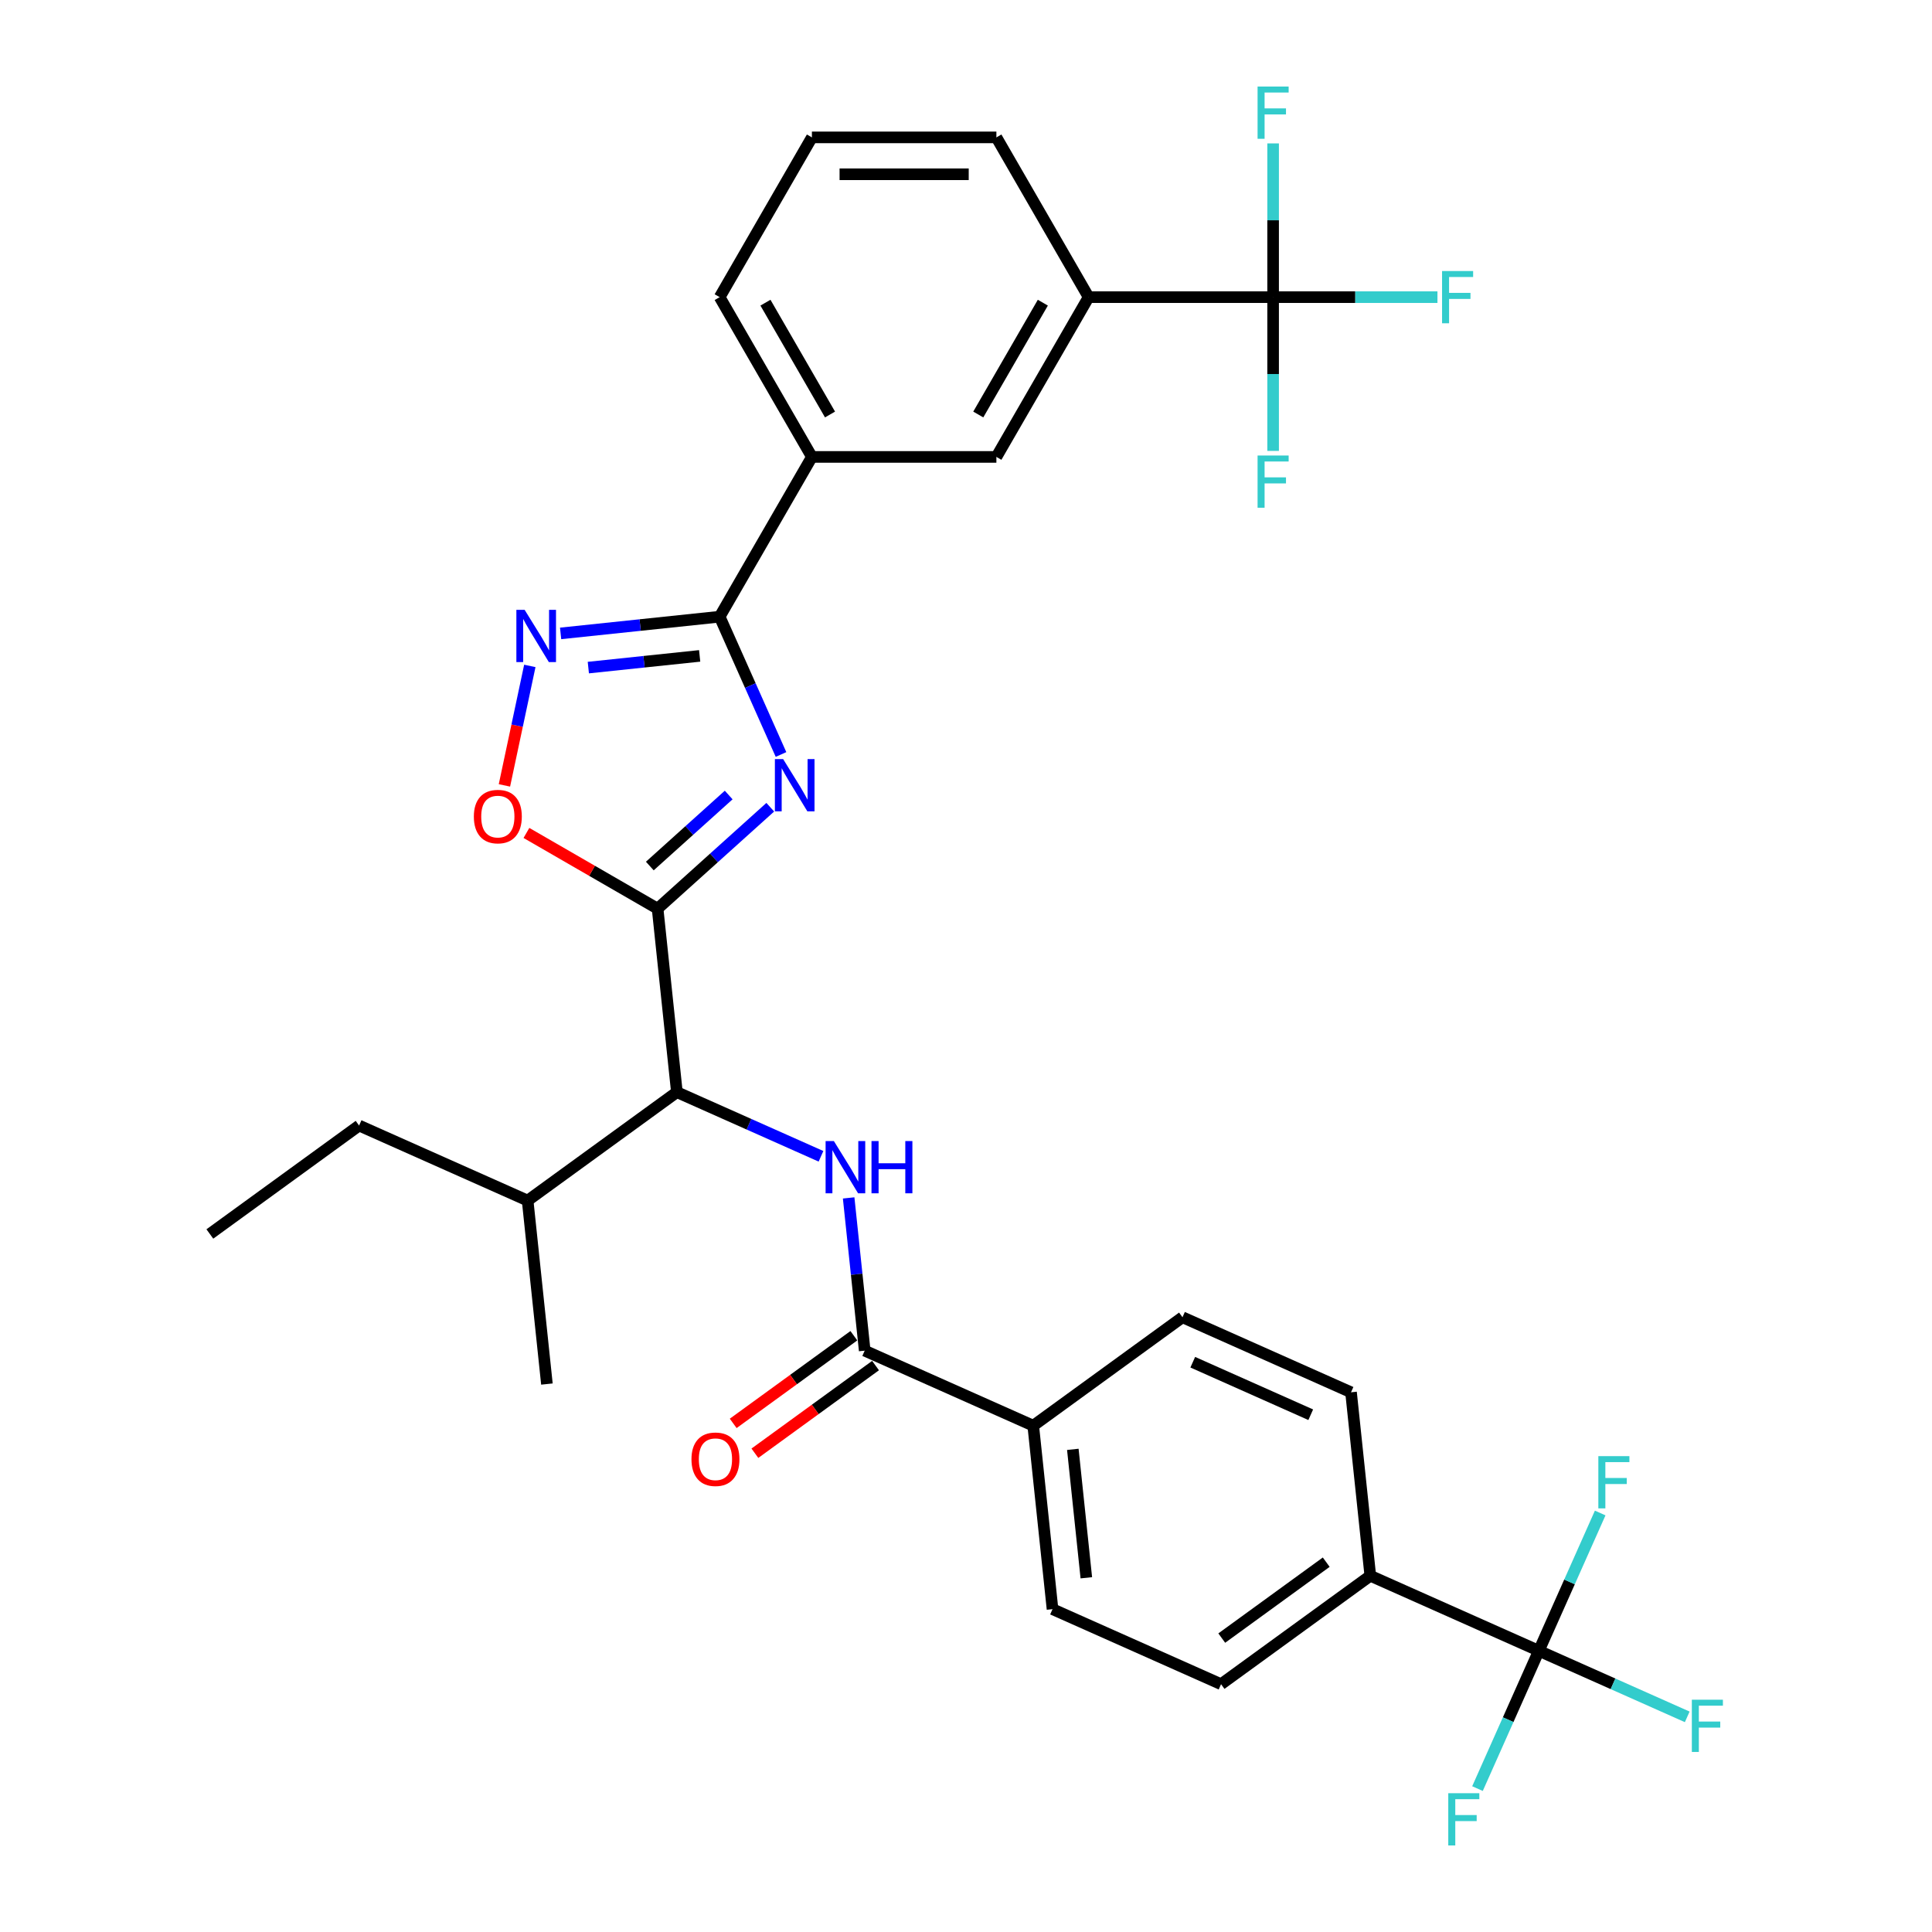 <?xml version='1.0' encoding='iso-8859-1'?>
<svg version='1.1' baseProfile='full'
              xmlns='http://www.w3.org/2000/svg'
                      xmlns:rdkit='http://www.rdkit.org/xml'
                      xmlns:xlink='http://www.w3.org/1999/xlink'
                  xml:space='preserve'
width='1000px' height='1000px' viewBox='0 0 1000 1000'>
<!-- END OF HEADER -->
<rect style='opacity:1.0;fill:#FFFFFF;stroke:none' width='1000' height='1000' x='0' y='0'> </rect>
<path class='bond-0' d='M 424.944,598.5 L 387.649,581.895' style='fill:none;fill-rule:evenodd;stroke:#0000FF;stroke-width:6px;stroke-linecap:butt;stroke-linejoin:miter;stroke-opacity:1' />
<path class='bond-0' d='M 387.649,581.895 L 350.354,565.29' style='fill:none;fill-rule:evenodd;stroke:#000000;stroke-width:6px;stroke-linecap:butt;stroke-linejoin:miter;stroke-opacity:1' />
<path class='bond-1' d='M 439.259,620.037 L 443.414,659.566' style='fill:none;fill-rule:evenodd;stroke:#0000FF;stroke-width:6px;stroke-linecap:butt;stroke-linejoin:miter;stroke-opacity:1' />
<path class='bond-1' d='M 443.414,659.566 L 447.568,699.095' style='fill:none;fill-rule:evenodd;stroke:#000000;stroke-width:6px;stroke-linecap:butt;stroke-linejoin:miter;stroke-opacity:1' />
<path class='bond-2' d='M 796.501,854.45 L 709.268,815.611' style='fill:none;fill-rule:evenodd;stroke:#000000;stroke-width:6px;stroke-linecap:butt;stroke-linejoin:miter;stroke-opacity:1' />
<path class='bond-3' d='M 796.501,854.45 L 834.904,871.548' style='fill:none;fill-rule:evenodd;stroke:#000000;stroke-width:6px;stroke-linecap:butt;stroke-linejoin:miter;stroke-opacity:1' />
<path class='bond-3' d='M 834.904,871.548 L 873.307,888.646' style='fill:none;fill-rule:evenodd;stroke:#33CCCC;stroke-width:6px;stroke-linecap:butt;stroke-linejoin:miter;stroke-opacity:1' />
<path class='bond-4' d='M 796.501,854.45 L 780.623,890.112' style='fill:none;fill-rule:evenodd;stroke:#000000;stroke-width:6px;stroke-linecap:butt;stroke-linejoin:miter;stroke-opacity:1' />
<path class='bond-4' d='M 780.623,890.112 L 764.746,925.774' style='fill:none;fill-rule:evenodd;stroke:#33CCCC;stroke-width:6px;stroke-linecap:butt;stroke-linejoin:miter;stroke-opacity:1' />
<path class='bond-5' d='M 796.501,854.45 L 812.379,818.787' style='fill:none;fill-rule:evenodd;stroke:#000000;stroke-width:6px;stroke-linecap:butt;stroke-linejoin:miter;stroke-opacity:1' />
<path class='bond-5' d='M 812.379,818.787 L 828.257,783.125' style='fill:none;fill-rule:evenodd;stroke:#33CCCC;stroke-width:6px;stroke-linecap:butt;stroke-linejoin:miter;stroke-opacity:1' />
<path class='bond-6' d='M 372.496,319.197 L 388.374,354.86' style='fill:none;fill-rule:evenodd;stroke:#000000;stroke-width:6px;stroke-linecap:butt;stroke-linejoin:miter;stroke-opacity:1' />
<path class='bond-6' d='M 388.374,354.86 L 404.252,390.522' style='fill:none;fill-rule:evenodd;stroke:#0000FF;stroke-width:6px;stroke-linecap:butt;stroke-linejoin:miter;stroke-opacity:1' />
<path class='bond-7' d='M 372.496,319.197 L 331.334,323.523' style='fill:none;fill-rule:evenodd;stroke:#000000;stroke-width:6px;stroke-linecap:butt;stroke-linejoin:miter;stroke-opacity:1' />
<path class='bond-7' d='M 331.334,323.523 L 290.173,327.85' style='fill:none;fill-rule:evenodd;stroke:#0000FF;stroke-width:6px;stroke-linecap:butt;stroke-linejoin:miter;stroke-opacity:1' />
<path class='bond-7' d='M 362.144,339.488 L 333.331,342.516' style='fill:none;fill-rule:evenodd;stroke:#000000;stroke-width:6px;stroke-linecap:butt;stroke-linejoin:miter;stroke-opacity:1' />
<path class='bond-7' d='M 333.331,342.516 L 304.518,345.545' style='fill:none;fill-rule:evenodd;stroke:#0000FF;stroke-width:6px;stroke-linecap:butt;stroke-linejoin:miter;stroke-opacity:1' />
<path class='bond-8' d='M 372.496,319.197 L 420.24,236.502' style='fill:none;fill-rule:evenodd;stroke:#000000;stroke-width:6px;stroke-linecap:butt;stroke-linejoin:miter;stroke-opacity:1' />
<path class='bond-9' d='M 398.692,417.814 L 369.532,444.069' style='fill:none;fill-rule:evenodd;stroke:#0000FF;stroke-width:6px;stroke-linecap:butt;stroke-linejoin:miter;stroke-opacity:1' />
<path class='bond-9' d='M 369.532,444.069 L 340.373,470.325' style='fill:none;fill-rule:evenodd;stroke:#000000;stroke-width:6px;stroke-linecap:butt;stroke-linejoin:miter;stroke-opacity:1' />
<path class='bond-9' d='M 377.165,411.498 L 356.753,429.877' style='fill:none;fill-rule:evenodd;stroke:#0000FF;stroke-width:6px;stroke-linecap:butt;stroke-linejoin:miter;stroke-opacity:1' />
<path class='bond-9' d='M 356.753,429.877 L 336.342,448.256' style='fill:none;fill-rule:evenodd;stroke:#000000;stroke-width:6px;stroke-linecap:butt;stroke-linejoin:miter;stroke-opacity:1' />
<path class='bond-10' d='M 340.373,470.325 L 306.425,450.725' style='fill:none;fill-rule:evenodd;stroke:#000000;stroke-width:6px;stroke-linecap:butt;stroke-linejoin:miter;stroke-opacity:1' />
<path class='bond-10' d='M 306.425,450.725 L 272.478,431.126' style='fill:none;fill-rule:evenodd;stroke:#FF0000;stroke-width:6px;stroke-linecap:butt;stroke-linejoin:miter;stroke-opacity:1' />
<path class='bond-11' d='M 340.373,470.325 L 350.354,565.29' style='fill:none;fill-rule:evenodd;stroke:#000000;stroke-width:6px;stroke-linecap:butt;stroke-linejoin:miter;stroke-opacity:1' />
<path class='bond-12' d='M 261.091,406.519 L 267.664,375.598' style='fill:none;fill-rule:evenodd;stroke:#FF0000;stroke-width:6px;stroke-linecap:butt;stroke-linejoin:miter;stroke-opacity:1' />
<path class='bond-12' d='M 267.664,375.598 L 274.236,344.676' style='fill:none;fill-rule:evenodd;stroke:#0000FF;stroke-width:6px;stroke-linecap:butt;stroke-linejoin:miter;stroke-opacity:1' />
<path class='bond-13' d='M 658.962,153.806 L 563.473,153.806' style='fill:none;fill-rule:evenodd;stroke:#000000;stroke-width:6px;stroke-linecap:butt;stroke-linejoin:miter;stroke-opacity:1' />
<path class='bond-14' d='M 658.962,153.806 L 701.492,153.806' style='fill:none;fill-rule:evenodd;stroke:#000000;stroke-width:6px;stroke-linecap:butt;stroke-linejoin:miter;stroke-opacity:1' />
<path class='bond-14' d='M 701.492,153.806 L 744.023,153.806' style='fill:none;fill-rule:evenodd;stroke:#33CCCC;stroke-width:6px;stroke-linecap:butt;stroke-linejoin:miter;stroke-opacity:1' />
<path class='bond-15' d='M 658.962,153.806 L 658.962,193.596' style='fill:none;fill-rule:evenodd;stroke:#000000;stroke-width:6px;stroke-linecap:butt;stroke-linejoin:miter;stroke-opacity:1' />
<path class='bond-15' d='M 658.962,193.596 L 658.962,233.386' style='fill:none;fill-rule:evenodd;stroke:#33CCCC;stroke-width:6px;stroke-linecap:butt;stroke-linejoin:miter;stroke-opacity:1' />
<path class='bond-16' d='M 658.962,153.806 L 658.962,114.016' style='fill:none;fill-rule:evenodd;stroke:#000000;stroke-width:6px;stroke-linecap:butt;stroke-linejoin:miter;stroke-opacity:1' />
<path class='bond-16' d='M 658.962,114.016 L 658.962,74.226' style='fill:none;fill-rule:evenodd;stroke:#33CCCC;stroke-width:6px;stroke-linecap:butt;stroke-linejoin:miter;stroke-opacity:1' />
<path class='bond-17' d='M 563.473,153.806 L 515.729,236.502' style='fill:none;fill-rule:evenodd;stroke:#000000;stroke-width:6px;stroke-linecap:butt;stroke-linejoin:miter;stroke-opacity:1' />
<path class='bond-17' d='M 539.772,156.661 L 506.351,214.548' style='fill:none;fill-rule:evenodd;stroke:#000000;stroke-width:6px;stroke-linecap:butt;stroke-linejoin:miter;stroke-opacity:1' />
<path class='bond-18' d='M 563.473,153.806 L 515.729,71.11' style='fill:none;fill-rule:evenodd;stroke:#000000;stroke-width:6px;stroke-linecap:butt;stroke-linejoin:miter;stroke-opacity:1' />
<path class='bond-19' d='M 515.729,236.502 L 420.24,236.502' style='fill:none;fill-rule:evenodd;stroke:#000000;stroke-width:6px;stroke-linecap:butt;stroke-linejoin:miter;stroke-opacity:1' />
<path class='bond-20' d='M 420.24,236.502 L 372.496,153.806' style='fill:none;fill-rule:evenodd;stroke:#000000;stroke-width:6px;stroke-linecap:butt;stroke-linejoin:miter;stroke-opacity:1' />
<path class='bond-20' d='M 429.618,214.548 L 396.197,156.661' style='fill:none;fill-rule:evenodd;stroke:#000000;stroke-width:6px;stroke-linecap:butt;stroke-linejoin:miter;stroke-opacity:1' />
<path class='bond-21' d='M 515.729,71.11 L 420.24,71.11' style='fill:none;fill-rule:evenodd;stroke:#000000;stroke-width:6px;stroke-linecap:butt;stroke-linejoin:miter;stroke-opacity:1' />
<path class='bond-21' d='M 501.406,90.208 L 434.563,90.208' style='fill:none;fill-rule:evenodd;stroke:#000000;stroke-width:6px;stroke-linecap:butt;stroke-linejoin:miter;stroke-opacity:1' />
<path class='bond-22' d='M 420.24,71.11 L 372.496,153.806' style='fill:none;fill-rule:evenodd;stroke:#000000;stroke-width:6px;stroke-linecap:butt;stroke-linejoin:miter;stroke-opacity:1' />
<path class='bond-23' d='M 350.354,565.29 L 273.102,621.417' style='fill:none;fill-rule:evenodd;stroke:#000000;stroke-width:6px;stroke-linecap:butt;stroke-linejoin:miter;stroke-opacity:1' />
<path class='bond-24' d='M 273.102,621.417 L 185.869,582.578' style='fill:none;fill-rule:evenodd;stroke:#000000;stroke-width:6px;stroke-linecap:butt;stroke-linejoin:miter;stroke-opacity:1' />
<path class='bond-25' d='M 273.102,621.417 L 283.083,716.383' style='fill:none;fill-rule:evenodd;stroke:#000000;stroke-width:6px;stroke-linecap:butt;stroke-linejoin:miter;stroke-opacity:1' />
<path class='bond-26' d='M 185.869,582.578 L 108.617,638.705' style='fill:none;fill-rule:evenodd;stroke:#000000;stroke-width:6px;stroke-linecap:butt;stroke-linejoin:miter;stroke-opacity:1' />
<path class='bond-27' d='M 447.568,699.095 L 534.802,737.933' style='fill:none;fill-rule:evenodd;stroke:#000000;stroke-width:6px;stroke-linecap:butt;stroke-linejoin:miter;stroke-opacity:1' />
<path class='bond-28' d='M 441.956,691.369 L 410.73,714.056' style='fill:none;fill-rule:evenodd;stroke:#000000;stroke-width:6px;stroke-linecap:butt;stroke-linejoin:miter;stroke-opacity:1' />
<path class='bond-28' d='M 410.73,714.056 L 379.505,736.743' style='fill:none;fill-rule:evenodd;stroke:#FF0000;stroke-width:6px;stroke-linecap:butt;stroke-linejoin:miter;stroke-opacity:1' />
<path class='bond-28' d='M 453.181,706.82 L 421.956,729.507' style='fill:none;fill-rule:evenodd;stroke:#000000;stroke-width:6px;stroke-linecap:butt;stroke-linejoin:miter;stroke-opacity:1' />
<path class='bond-28' d='M 421.956,729.507 L 390.73,752.193' style='fill:none;fill-rule:evenodd;stroke:#FF0000;stroke-width:6px;stroke-linecap:butt;stroke-linejoin:miter;stroke-opacity:1' />
<path class='bond-29' d='M 709.268,815.611 L 632.016,871.738' style='fill:none;fill-rule:evenodd;stroke:#000000;stroke-width:6px;stroke-linecap:butt;stroke-linejoin:miter;stroke-opacity:1' />
<path class='bond-29' d='M 686.455,808.579 L 632.379,847.868' style='fill:none;fill-rule:evenodd;stroke:#000000;stroke-width:6px;stroke-linecap:butt;stroke-linejoin:miter;stroke-opacity:1' />
<path class='bond-30' d='M 709.268,815.611 L 699.287,720.645' style='fill:none;fill-rule:evenodd;stroke:#000000;stroke-width:6px;stroke-linecap:butt;stroke-linejoin:miter;stroke-opacity:1' />
<path class='bond-31' d='M 534.802,737.933 L 612.054,681.806' style='fill:none;fill-rule:evenodd;stroke:#000000;stroke-width:6px;stroke-linecap:butt;stroke-linejoin:miter;stroke-opacity:1' />
<path class='bond-32' d='M 534.802,737.933 L 544.783,832.899' style='fill:none;fill-rule:evenodd;stroke:#000000;stroke-width:6px;stroke-linecap:butt;stroke-linejoin:miter;stroke-opacity:1' />
<path class='bond-32' d='M 555.292,750.182 L 562.279,816.658' style='fill:none;fill-rule:evenodd;stroke:#000000;stroke-width:6px;stroke-linecap:butt;stroke-linejoin:miter;stroke-opacity:1' />
<path class='bond-33' d='M 632.016,871.738 L 544.783,832.899' style='fill:none;fill-rule:evenodd;stroke:#000000;stroke-width:6px;stroke-linecap:butt;stroke-linejoin:miter;stroke-opacity:1' />
<path class='bond-34' d='M 699.287,720.645 L 612.054,681.806' style='fill:none;fill-rule:evenodd;stroke:#000000;stroke-width:6px;stroke-linecap:butt;stroke-linejoin:miter;stroke-opacity:1' />
<path class='bond-34' d='M 678.434,732.266 L 617.371,705.079' style='fill:none;fill-rule:evenodd;stroke:#000000;stroke-width:6px;stroke-linecap:butt;stroke-linejoin:miter;stroke-opacity:1' />
<path  class='atom-0' d='M 431.61 590.608
L 440.471 604.931
Q 441.349 606.344, 442.763 608.903
Q 444.176 611.463, 444.252 611.615
L 444.252 590.608
L 447.843 590.608
L 447.843 617.65
L 444.138 617.65
L 434.627 601.99
Q 433.519 600.157, 432.335 598.056
Q 431.189 595.955, 430.846 595.306
L 430.846 617.65
L 427.332 617.65
L 427.332 590.608
L 431.61 590.608
' fill='#0000FF'/>
<path  class='atom-0' d='M 451.089 590.608
L 454.756 590.608
L 454.756 602.105
L 468.583 602.105
L 468.583 590.608
L 472.25 590.608
L 472.25 617.65
L 468.583 617.65
L 468.583 605.16
L 454.756 605.16
L 454.756 617.65
L 451.089 617.65
L 451.089 590.608
' fill='#0000FF'/>
<path  class='atom-3' d='M 405.357 392.909
L 414.218 407.232
Q 415.097 408.646, 416.51 411.205
Q 417.923 413.764, 418 413.917
L 418 392.909
L 421.59 392.909
L 421.59 419.952
L 417.885 419.952
L 408.374 404.291
Q 407.267 402.458, 406.083 400.357
Q 404.937 398.257, 404.593 397.607
L 404.593 419.952
L 401.079 419.952
L 401.079 392.909
L 405.357 392.909
' fill='#0000FF'/>
<path  class='atom-5' d='M 245.264 422.657
Q 245.264 416.164, 248.472 412.535
Q 251.68 408.906, 257.677 408.906
Q 263.674 408.906, 266.882 412.535
Q 270.091 416.164, 270.091 422.657
Q 270.091 429.226, 266.844 432.97
Q 263.597 436.675, 257.677 436.675
Q 251.719 436.675, 248.472 432.97
Q 245.264 429.265, 245.264 422.657
M 257.677 433.619
Q 261.802 433.619, 264.018 430.869
Q 266.271 428.081, 266.271 422.657
Q 266.271 417.348, 264.018 414.674
Q 261.802 411.962, 257.677 411.962
Q 253.552 411.962, 251.298 414.636
Q 249.083 417.309, 249.083 422.657
Q 249.083 428.119, 251.298 430.869
Q 253.552 433.619, 257.677 433.619
' fill='#FF0000'/>
<path  class='atom-6' d='M 271.553 315.657
L 280.414 329.98
Q 281.293 331.394, 282.706 333.953
Q 284.119 336.512, 284.195 336.665
L 284.195 315.657
L 287.786 315.657
L 287.786 342.7
L 284.081 342.7
L 274.57 327.039
Q 273.462 325.206, 272.278 323.105
Q 271.133 321.005, 270.789 320.355
L 270.789 342.7
L 267.275 342.7
L 267.275 315.657
L 271.553 315.657
' fill='#0000FF'/>
<path  class='atom-10' d='M 746.41 140.285
L 762.491 140.285
L 762.491 143.379
L 750.039 143.379
L 750.039 151.591
L 761.116 151.591
L 761.116 154.723
L 750.039 154.723
L 750.039 167.327
L 746.41 167.327
L 746.41 140.285
' fill='#33CCCC'/>
<path  class='atom-11' d='M 650.922 235.773
L 667.002 235.773
L 667.002 238.867
L 654.55 238.867
L 654.55 247.079
L 665.627 247.079
L 665.627 250.211
L 654.55 250.211
L 654.55 262.816
L 650.922 262.816
L 650.922 235.773
' fill='#33CCCC'/>
<path  class='atom-12' d='M 650.922 44.796
L 667.002 44.796
L 667.002 47.89
L 654.55 47.89
L 654.55 56.102
L 665.627 56.102
L 665.627 59.234
L 654.55 59.234
L 654.55 71.838
L 650.922 71.838
L 650.922 44.796
' fill='#33CCCC'/>
<path  class='atom-25' d='M 357.903 755.298
Q 357.903 748.805, 361.111 745.176
Q 364.32 741.547, 370.317 741.547
Q 376.313 741.547, 379.522 745.176
Q 382.73 748.805, 382.73 755.298
Q 382.73 761.867, 379.483 765.611
Q 376.237 769.316, 370.317 769.316
Q 364.358 769.316, 361.111 765.611
Q 357.903 761.906, 357.903 755.298
M 370.317 766.26
Q 374.442 766.26, 376.657 763.51
Q 378.91 760.722, 378.91 755.298
Q 378.91 749.989, 376.657 747.315
Q 374.442 744.603, 370.317 744.603
Q 366.191 744.603, 363.938 747.277
Q 361.723 749.95, 361.723 755.298
Q 361.723 760.76, 363.938 763.51
Q 366.191 766.26, 370.317 766.26
' fill='#FF0000'/>
<path  class='atom-30' d='M 875.694 879.767
L 891.775 879.767
L 891.775 882.861
L 879.323 882.861
L 879.323 891.073
L 890.4 891.073
L 890.4 894.205
L 879.323 894.205
L 879.323 906.809
L 875.694 906.809
L 875.694 879.767
' fill='#33CCCC'/>
<path  class='atom-31' d='M 749.622 928.162
L 765.703 928.162
L 765.703 931.255
L 753.251 931.255
L 753.251 939.467
L 764.328 939.467
L 764.328 942.599
L 753.251 942.599
L 753.251 955.204
L 749.622 955.204
L 749.622 928.162
' fill='#33CCCC'/>
<path  class='atom-32' d='M 827.3 753.695
L 843.38 753.695
L 843.38 756.789
L 830.929 756.789
L 830.929 765.001
L 842.005 765.001
L 842.005 768.133
L 830.929 768.133
L 830.929 780.737
L 827.3 780.737
L 827.3 753.695
' fill='#33CCCC'/>
</svg>
